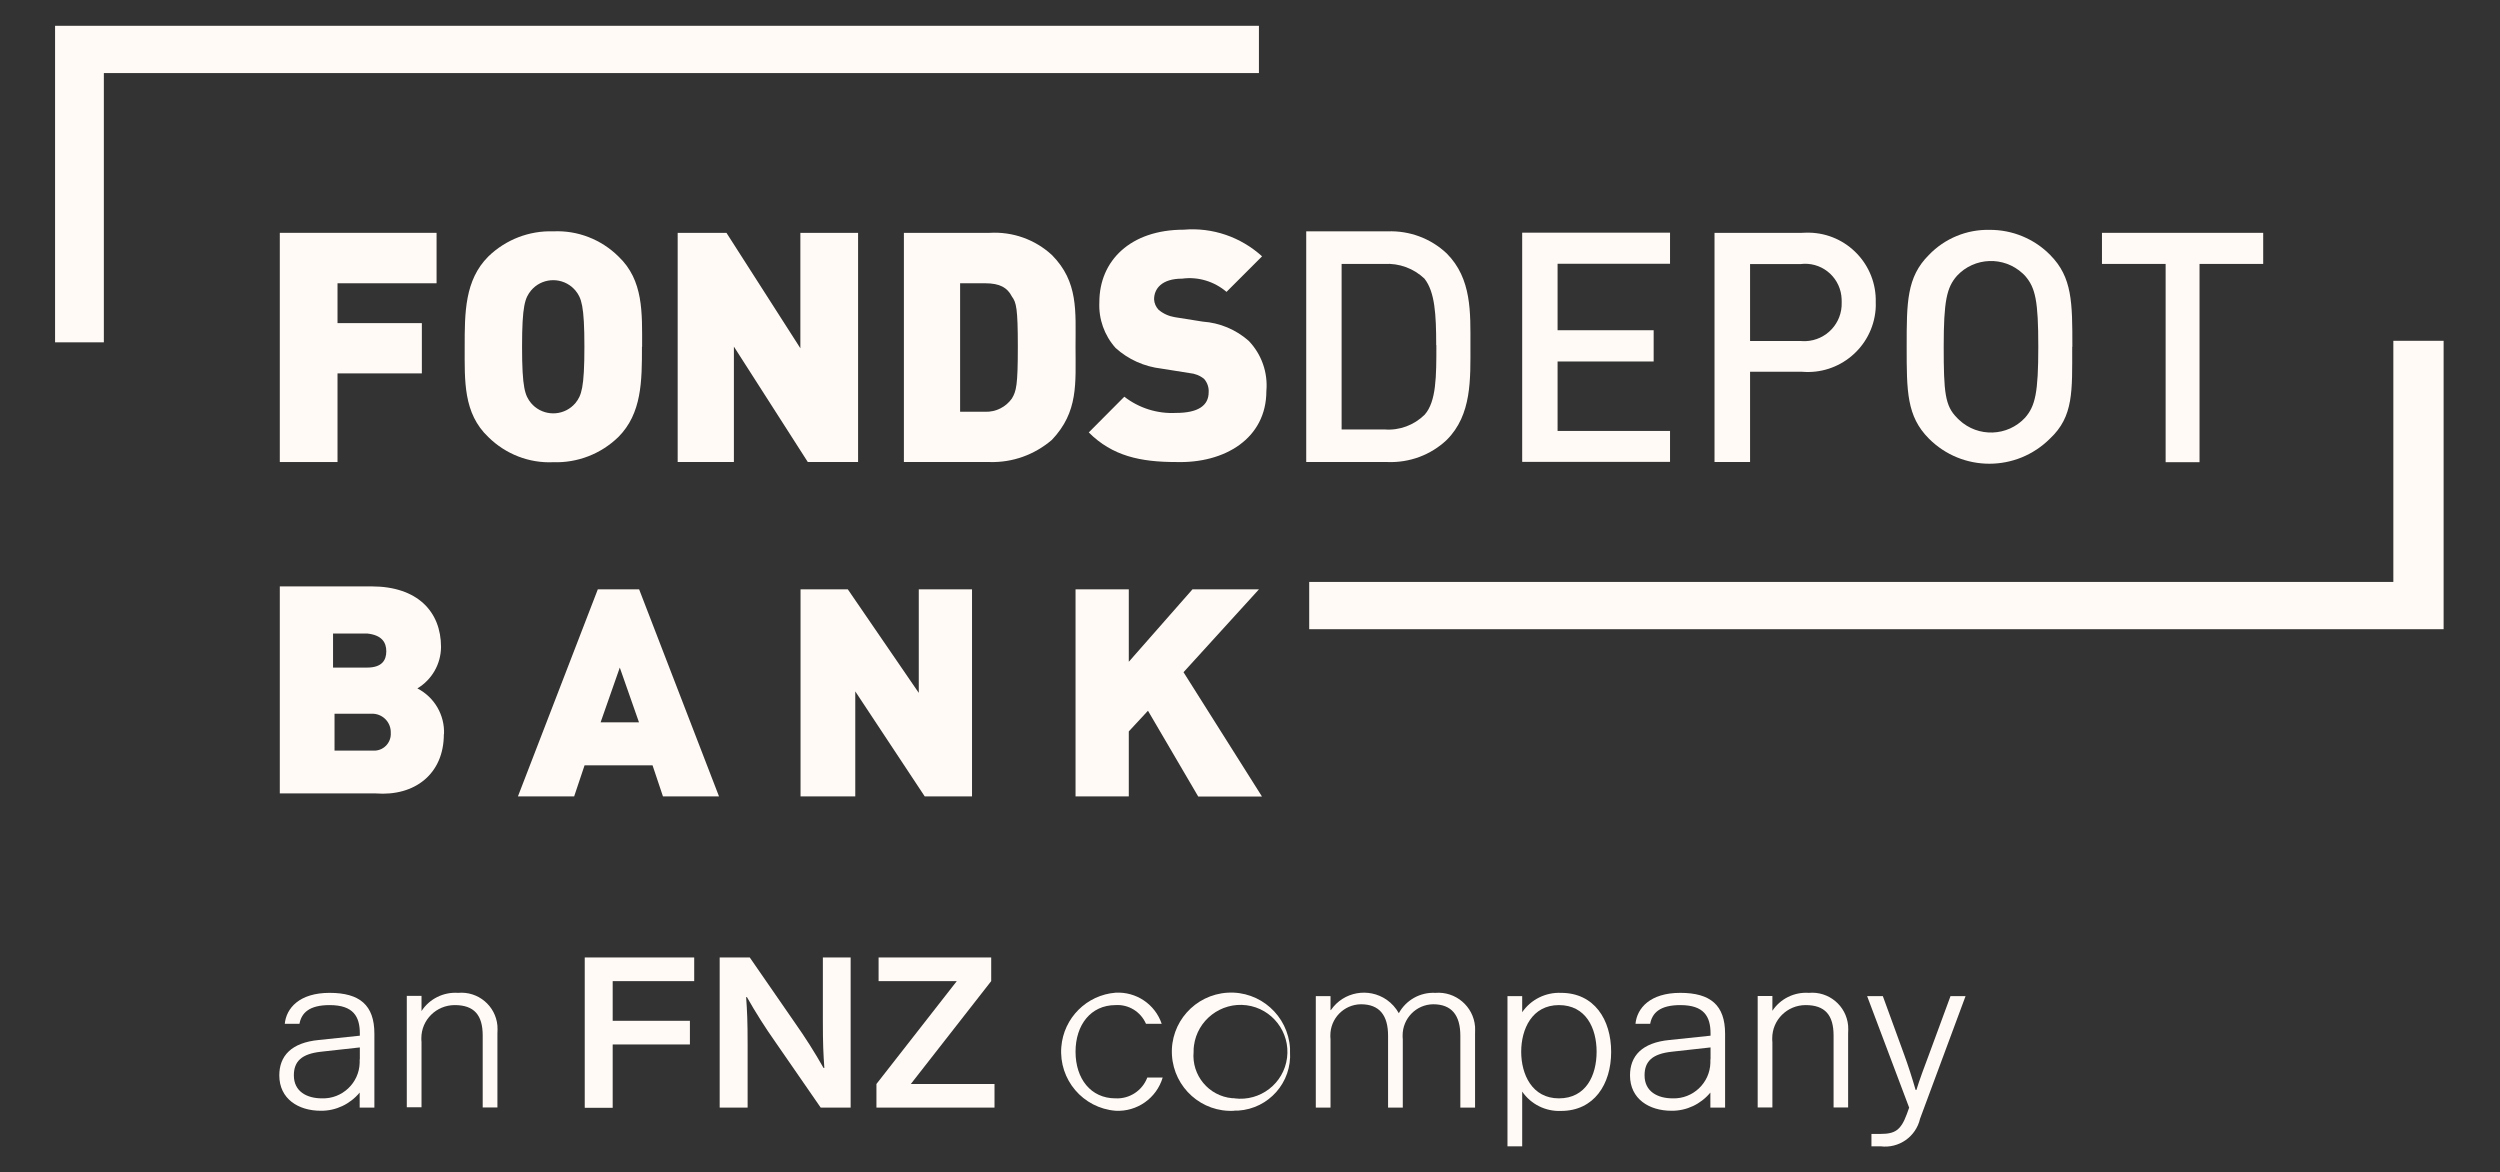 <?xml version="1.0" encoding="UTF-8"?>
<svg xmlns="http://www.w3.org/2000/svg" xmlns:xlink="http://www.w3.org/1999/xlink" id="Calque_1" viewBox="0 0 151.18 70.9">
  <rect x="0" y="0" width="151.18" height="70.9" fill="#333333" stroke="none"/>
  <defs>
    <style>.cls-1{clip-path:url(#clippath);}.cls-2{fill:none;}.cls-2,.cls-3{stroke-width:0px;}.cls-4{clip-path:url(#clippath-1);}.cls-5{clip-path:url(#clippath-4);}.cls-6{clip-path:url(#clippath-3);}.cls-7{clip-path:url(#clippath-2);}.cls-8{clip-path:url(#clippath-7);}.cls-9{clip-path:url(#clippath-8);}.cls-10{clip-path:url(#clippath-6);}.cls-11{clip-path:url(#clippath-5);}.cls-12{clip-path:url(#clippath-9);}.cls-13{clip-path:url(#clippath-14);}.cls-14{clip-path:url(#clippath-13);}.cls-15{clip-path:url(#clippath-12);}.cls-16{clip-path:url(#clippath-10);}.cls-17{clip-path:url(#clippath-15);}.cls-18{clip-path:url(#clippath-11);}.cls-3{fill:#fffaf5;}</style>
    <clipPath id="clippath">
      <rect class="cls-2" x="3.33" y="1.56" width="144.53" height="46.6"></rect>
    </clipPath>
    <clipPath id="clippath-1">
      <rect class="cls-2" x="3.33" y="1.56" width="144.53" height="46.6"></rect>
    </clipPath>
    <clipPath id="clippath-2">
      <rect class="cls-2" x="3.33" y="1.56" width="144.53" height="46.6"></rect>
    </clipPath>
    <clipPath id="clippath-3">
      <rect class="cls-2" x="3.33" y="1.56" width="144.53" height="46.6"></rect>
    </clipPath>
    <clipPath id="clippath-4">
      <rect class="cls-2" x="3.33" y="1.56" width="144.53" height="46.6"></rect>
    </clipPath>
    <clipPath id="clippath-5">
      <rect class="cls-2" x="3.33" y="1.56" width="144.53" height="46.6"></rect>
    </clipPath>
    <clipPath id="clippath-6">
      <rect class="cls-2" x="3.33" y="1.56" width="144.53" height="46.6"></rect>
    </clipPath>
    <clipPath id="clippath-7">
      <rect class="cls-2" x="3.33" y="1.56" width="144.53" height="46.6"></rect>
    </clipPath>
    <clipPath id="clippath-8">
      <rect class="cls-2" x="3.33" y="1.56" width="144.53" height="46.6"></rect>
    </clipPath>
    <clipPath id="clippath-9">
      <rect class="cls-2" x="3.33" y="1.56" width="144.53" height="46.6"></rect>
    </clipPath>
    <clipPath id="clippath-10">
      <rect class="cls-2" x="3.33" y="1.56" width="144.53" height="46.6"></rect>
    </clipPath>
    <clipPath id="clippath-11">
      <rect class="cls-2" x="3.33" y="1.56" width="144.53" height="46.6"></rect>
    </clipPath>
    <clipPath id="clippath-12">
      <rect class="cls-2" x="3.33" y="1.56" width="144.53" height="46.6"></rect>
    </clipPath>
    <clipPath id="clippath-13">
      <rect class="cls-2" x="3.33" y="1.56" width="144.53" height="46.6"></rect>
    </clipPath>
    <clipPath id="clippath-14">
      <rect class="cls-2" x="3.33" y="1.56" width="144.53" height="46.6"></rect>
    </clipPath>
    <clipPath id="clippath-15">
      <rect class="cls-2" x="3.33" y="1.56" width="144.53" height="46.6"></rect>
    </clipPath>
  </defs>
  <g id="Fondsdepot-Bank-FNZ-black">
    <g id="Groupe_1073">
      <g class="cls-1">
        <g id="Groupe_1057">
          <path id="Tracé_19186" class="cls-3" d="M76.13,1.56H3.33v19.14h2.95V4.42h69.85V1.56Z"></path>
        </g>
      </g>
      <g class="cls-4">
        <g id="Groupe_1058">
          <path id="Tracé_19187" class="cls-3" d="M144.73,20.61v14.58h-65.56v2.86h68.6v-17.44h-3.04Z"></path>
        </g>
      </g>
      <g class="cls-7">
        <g id="Groupe_1059">
          <path id="Tracé_19188" class="cls-3" d="M26.4,17.12v-3.04h-9.48v13.86h3.49v-5.36h5.1v-3.04h-5.1v-2.41h5.99Z"></path>
        </g>
      </g>
      <g class="cls-6">
        <g id="Groupe_1060">
          <path id="Tracé_19189" class="cls-3" d="M38.83,20.97c0-2.06.09-4.02-1.43-5.46-1.04-1.03-2.47-1.59-3.94-1.52-1.46-.05-2.88.5-3.93,1.52-1.43,1.43-1.43,3.4-1.43,5.46s-.09,4.02,1.43,5.46c1.04,1.03,2.47,1.59,3.93,1.52,1.46.05,2.88-.5,3.93-1.52,1.43-1.43,1.43-3.4,1.43-5.46M35.34,20.97c0,2.5-.18,2.95-.54,3.4-.62.74-1.72.84-2.47.22-.08-.07-.15-.14-.22-.22-.36-.45-.54-.89-.54-3.4s.18-2.95.54-3.4c.62-.74,1.72-.84,2.47-.22.08.07.15.14.22.22.36.45.54.89.54,3.4"></path>
        </g>
      </g>
      <g class="cls-5">
        <g id="Groupe_1061">
          <path id="Tracé_19190" class="cls-3" d="M51.89,27.94v-13.86h-3.49v6.98l-4.47-6.98h-2.95v13.86h3.4v-6.98l4.47,6.98h3.04Z"></path>
        </g>
      </g>
      <g class="cls-11">
        <g id="Groupe_1062">
          <path id="Tracé_19191" class="cls-3" d="M65.04,20.97c0-2.15.18-3.93-1.43-5.55-1.02-.94-2.37-1.42-3.76-1.34h-5.19v13.86h5.19c1.38.04,2.71-.44,3.76-1.34,1.61-1.7,1.43-3.4,1.43-5.64M61.55,20.97c0,2.33-.09,2.68-.36,3.13-.37.52-.97.82-1.61.8h-1.52v-7.77h1.52c.89,0,1.34.27,1.61.8.27.36.36.72.36,3.04"></path>
        </g>
      </g>
      <g class="cls-10">
        <g id="Groupe_1063">
          <path id="Tracé_19192" class="cls-3" d="M76.58,23.65c.1-1.12-.29-2.23-1.07-3.04-.77-.68-1.75-1.09-2.77-1.16l-1.7-.27c-.36-.06-.7-.21-.98-.45-.16-.17-.26-.39-.27-.63,0-.63.45-1.25,1.7-1.25.97-.13,1.94.17,2.68.8l2.15-2.15c-1.29-1.17-3-1.76-4.74-1.61-3.22,0-5.1,1.88-5.1,4.38-.05,1.02.3,2.01.98,2.77.77.7,1.74,1.13,2.77,1.25l1.7.27c.33.03.64.15.89.36.19.22.29.51.27.8,0,.8-.63,1.25-1.97,1.25-1.13.06-2.24-.29-3.13-.98l-2.15,2.16c1.43,1.43,3.13,1.79,5.28,1.79,2.95.09,5.46-1.43,5.46-4.29"></path>
        </g>
      </g>
      <g class="cls-8">
        <g id="Groupe_1064">
          <path id="Tracé_19193" class="cls-3" d="M88.92,20.88c0-1.97.09-4.02-1.43-5.55-.96-.91-2.25-1.39-3.58-1.34h-4.92v13.95h4.92c1.33.05,2.62-.43,3.58-1.34,1.52-1.52,1.43-3.67,1.43-5.72M86.86,20.88c0,1.88,0,3.4-.71,4.2-.64.63-1.52.96-2.42.89h-2.6v-10.01h2.59c.89-.05,1.77.27,2.42.89.63.8.71,2.15.71,4.02"></path>
        </g>
      </g>
      <g class="cls-9">
        <g id="Groupe_1065">
          <path id="Tracé_19194" class="cls-3" d="M100.99,27.94v-1.88h-6.8v-4.2h5.81v-1.89h-5.81v-4.02h6.8v-1.88h-8.94v13.86h8.94Z"></path>
        </g>
      </g>
      <g class="cls-12">
        <g id="Groupe_1066">
          <path id="Tracé_19195" class="cls-3" d="M113.43,18.28c.06-2.27-1.74-4.16-4.01-4.21-.15,0-.31,0-.46.01h-5.28v13.86h2.15v-5.46h3.13c2.26.2,4.26-1.47,4.46-3.74.01-.15.02-.31.01-.46M111.37,18.29c.04,1.25-.93,2.29-2.18,2.34-.11,0-.22,0-.32-.01h-3.04v-4.65h3.04c1.21-.16,2.32.69,2.48,1.91.02.14.02.28.02.42"></path>
        </g>
      </g>
      <g class="cls-16">
        <g id="Groupe_1067">
          <path id="Tracé_19196" class="cls-3" d="M125.32,20.97c0-2.68,0-4.2-1.34-5.55-.96-.98-2.29-1.53-3.67-1.52-1.38-.03-2.71.52-3.67,1.52-1.34,1.34-1.34,2.86-1.34,5.55s0,4.2,1.34,5.55c2.02,2.03,5.3,2.03,7.33,0,0,0,0,0,0,0,1.43-1.34,1.34-2.86,1.34-5.55M123.26,20.97c0,2.77-.18,3.58-.8,4.29-1.06,1.14-2.84,1.2-3.98.14-.05-.04-.09-.09-.14-.14-.72-.72-.8-1.52-.8-4.29s.18-3.58.8-4.29c1.06-1.14,2.84-1.2,3.98-.14.05.04.09.09.14.14.63.72.8,1.52.8,4.29"></path>
        </g>
      </g>
      <g class="cls-18">
        <g id="Groupe_1068">
          <path id="Tracé_19197" class="cls-3" d="M136.86,15.96v-1.88h-9.75v1.88h3.85v11.99h2.05v-11.99h3.85Z"></path>
        </g>
      </g>
      <g class="cls-15">
        <g id="Groupe_1069">
          <path id="Tracé_19198" class="cls-3" d="M26.85,44.4c.05-1.16-.58-2.24-1.61-2.77.88-.53,1.42-1.47,1.43-2.5,0-2.15-1.43-3.67-4.2-3.67h-5.55v12.52h5.81c2.33.18,4.11-1.16,4.11-3.58M23.36,39.39c0,.54-.27.98-1.16.98h-2.06v-2.06h2.06c.89.09,1.16.54,1.16,1.07M23.63,44.31c.04.56-.38,1.04-.93,1.08-.08,0-.15,0-.23,0h-2.24v-2.23h2.24c.62-.02,1.14.46,1.16,1.08,0,.03,0,.05,0,.08"></path>
        </g>
      </g>
      <g class="cls-14">
        <g id="Groupe_1070">
          <path id="Tracé_19199" class="cls-3" d="M43.48,48.16l-4.83-12.52h-2.5l-4.83,12.52h3.4l.63-1.88h4.11l.63,1.88h3.4ZM38.65,43.68h-2.33l1.16-3.31,1.16,3.31Z"></path>
        </g>
      </g>
      <g class="cls-13">
        <g id="Groupe_1071">
          <path id="Tracé_19200" class="cls-3" d="M58.78,48.16v-12.52h-3.22v6.26l-4.29-6.26h-2.86v12.52h3.31v-6.35l4.2,6.35h2.87Z"></path>
        </g>
      </g>
      <g class="cls-17">
        <g id="Groupe_1072">
          <path id="Tracé_19201" class="cls-3" d="M76.31,48.16l-4.74-7.51,4.56-5.01h-4.02l-3.85,4.38v-4.38h-3.22v12.52h3.22v-3.93l1.16-1.25,3.04,5.19h3.84Z"></path>
        </g>
      </g>
    </g>
    <g id="Groupe_1074">
      <path id="Tracé_19202" class="cls-3" d="M17.22,61.92c.09-.96.89-1.88,2.71-1.88s2.71.74,2.71,2.47v4.47h-.89v-.91c-.58.7-1.44,1.11-2.35,1.1-1.36,0-2.51-.72-2.51-2.14,0-1.17.72-1.98,2.39-2.14l2.48-.26v-.13c0-1.04-.4-1.72-1.83-1.72-1.24,0-1.7.48-1.82,1.13h-.89,0ZM21.76,64.06v-.72l-2.35.26c-1.17.13-1.64.58-1.64,1.43,0,.98.79,1.39,1.7,1.39,1.22.04,2.25-.93,2.28-2.15,0-.07,0-.14,0-.21h0Z"></path>
      <path id="Tracé_19203" class="cls-3" d="M25.49,61.14c.48-.74,1.33-1.16,2.21-1.1,1.21-.11,2.27.78,2.38,1.98.01.16.01.32,0,.48v4.47h-.89v-4.35c0-1.24-.52-1.84-1.69-1.84-1.11,0-2.02.89-2.02,2,0,.08,0,.16.01.23v3.95h-.89v-6.74h.89v.91h0Z"></path>
      <path id="Tracé_19204" class="cls-3" d="M35.36,57.9h6.62v1.43h-4.93v2.4h4.67v1.43h-4.67v3.83h-1.69v-9.08h0Z"></path>
      <path id="Tracé_19205" class="cls-3" d="M49.75,57.9h1.69v9.08h-1.81l-2.73-3.95c-.62-.88-1.2-1.79-1.73-2.73h-.05c.06.84.09,1.43.09,2.85v3.83h-1.69v-9.08h1.82l2.73,3.95c.62.88,1.2,1.79,1.73,2.73h.05c-.06-.84-.09-1.43-.09-2.85v-3.83Z"></path>
      <path id="Tracé_19206" class="cls-3" d="M60.14,66.98h-7.14v-1.43l4.86-6.22h-4.73v-1.43h6.81v1.43l-4.86,6.22h5.06v1.43h0Z"></path>
      <path id="Tracé_19207" class="cls-3" d="M70.31,65.16c-.37,1.25-1.55,2.08-2.85,2.01-1.97-.16-3.44-1.88-3.28-3.86.14-1.75,1.53-3.14,3.28-3.28,1.25-.07,2.39.7,2.79,1.88h-.95c-.32-.73-1.05-1.18-1.84-1.13-1.5,0-2.42,1.2-2.42,2.82s.91,2.82,2.42,2.82c.85.04,1.62-.47,1.92-1.26h.93Z"></path>
      <path id="Tracé_19208" class="cls-3" d="M74.65,67.17c-1.97.12-3.66-1.39-3.78-3.36-.12-1.97,1.39-3.66,3.36-3.78,1.97-.12,3.66,1.39,3.78,3.36,0,.07,0,.14,0,.21.12,1.85-1.28,3.44-3.13,3.56-.08,0-.16,0-.24,0ZM74.65,66.42c1.56.2,2.98-.9,3.18-2.45s-.9-2.98-2.45-3.18-2.98.9-3.18,2.45c-.02.12-.02.24-.02.36-.13,1.42.91,2.68,2.33,2.81.05,0,.1,0,.14,0Z"></path>
      <path id="Tracé_19209" class="cls-3" d="M80.49,61.07c.76-1.1,2.27-1.37,3.37-.61.3.21.55.49.73.81.44-.8,1.3-1.28,2.21-1.23,1.22-.1,2.3.81,2.4,2.04.01.14,0,.29,0,.43v4.47h-.89v-4.35c0-1.23-.52-1.9-1.64-1.9-1.03.01-1.86.86-1.85,1.9,0,.07,0,.13.01.2v4.15h-.89v-4.35c0-1.23-.52-1.9-1.64-1.9-1.03.01-1.86.86-1.85,1.9,0,.07,0,.13.01.2v4.15h-.89v-6.74h.89v.84h.02Z"></path>
      <path id="Tracé_19210" class="cls-3" d="M92.05,61.21c.53-.77,1.42-1.21,2.35-1.17,2.01,0,3.03,1.62,3.03,3.57s-1.03,3.57-3.03,3.57c-.93.04-1.82-.4-2.35-1.17v3.31h-.89v-9.08h.89v.97ZM94.27,66.42c1.64,0,2.28-1.39,2.28-2.82s-.65-2.82-2.28-2.82-2.28,1.46-2.28,2.82.65,2.82,2.28,2.82h0Z"></path>
      <path id="Tracé_19211" class="cls-3" d="M98.9,61.92c.09-.96.89-1.88,2.71-1.88s2.71.74,2.71,2.47v4.47h-.89v-.91c-.58.7-1.44,1.11-2.35,1.1-1.36,0-2.51-.72-2.51-2.14,0-1.17.72-1.98,2.39-2.14l2.48-.26v-.13c0-1.04-.4-1.72-1.83-1.72-1.24,0-1.7.48-1.82,1.13h-.89,0ZM103.44,64.06v-.72l-2.35.26c-1.17.13-1.64.58-1.64,1.43,0,.98.79,1.39,1.7,1.39,1.22.04,2.25-.93,2.28-2.15,0-.07,0-.14,0-.21h0Z"></path>
      <path id="Tracé_19212" class="cls-3" d="M107.17,61.14c.48-.74,1.33-1.16,2.21-1.1,1.21-.11,2.27.78,2.38,1.98.01.16.01.32,0,.48v4.47h-.88v-4.35c0-1.24-.52-1.84-1.69-1.84-1.11,0-2.02.89-2.02,2.01,0,.08,0,.15.01.23v3.95h-.89v-6.74h.89v.91h0Z"></path>
      <path id="Tracé_19213" class="cls-3" d="M115.45,66.98l-2.54-6.74h.95l1.24,3.4c.29.78.57,1.67.74,2.27h.05c.18-.6.51-1.48.8-2.25l1.26-3.42h.91l-2.75,7.41c-.25,1.09-1.28,1.81-2.39,1.67h-.55v-.75h.55c.87,0,1.23-.22,1.59-1.2l.14-.39h-.01Z"></path>
    </g>
  </g>
</svg>
